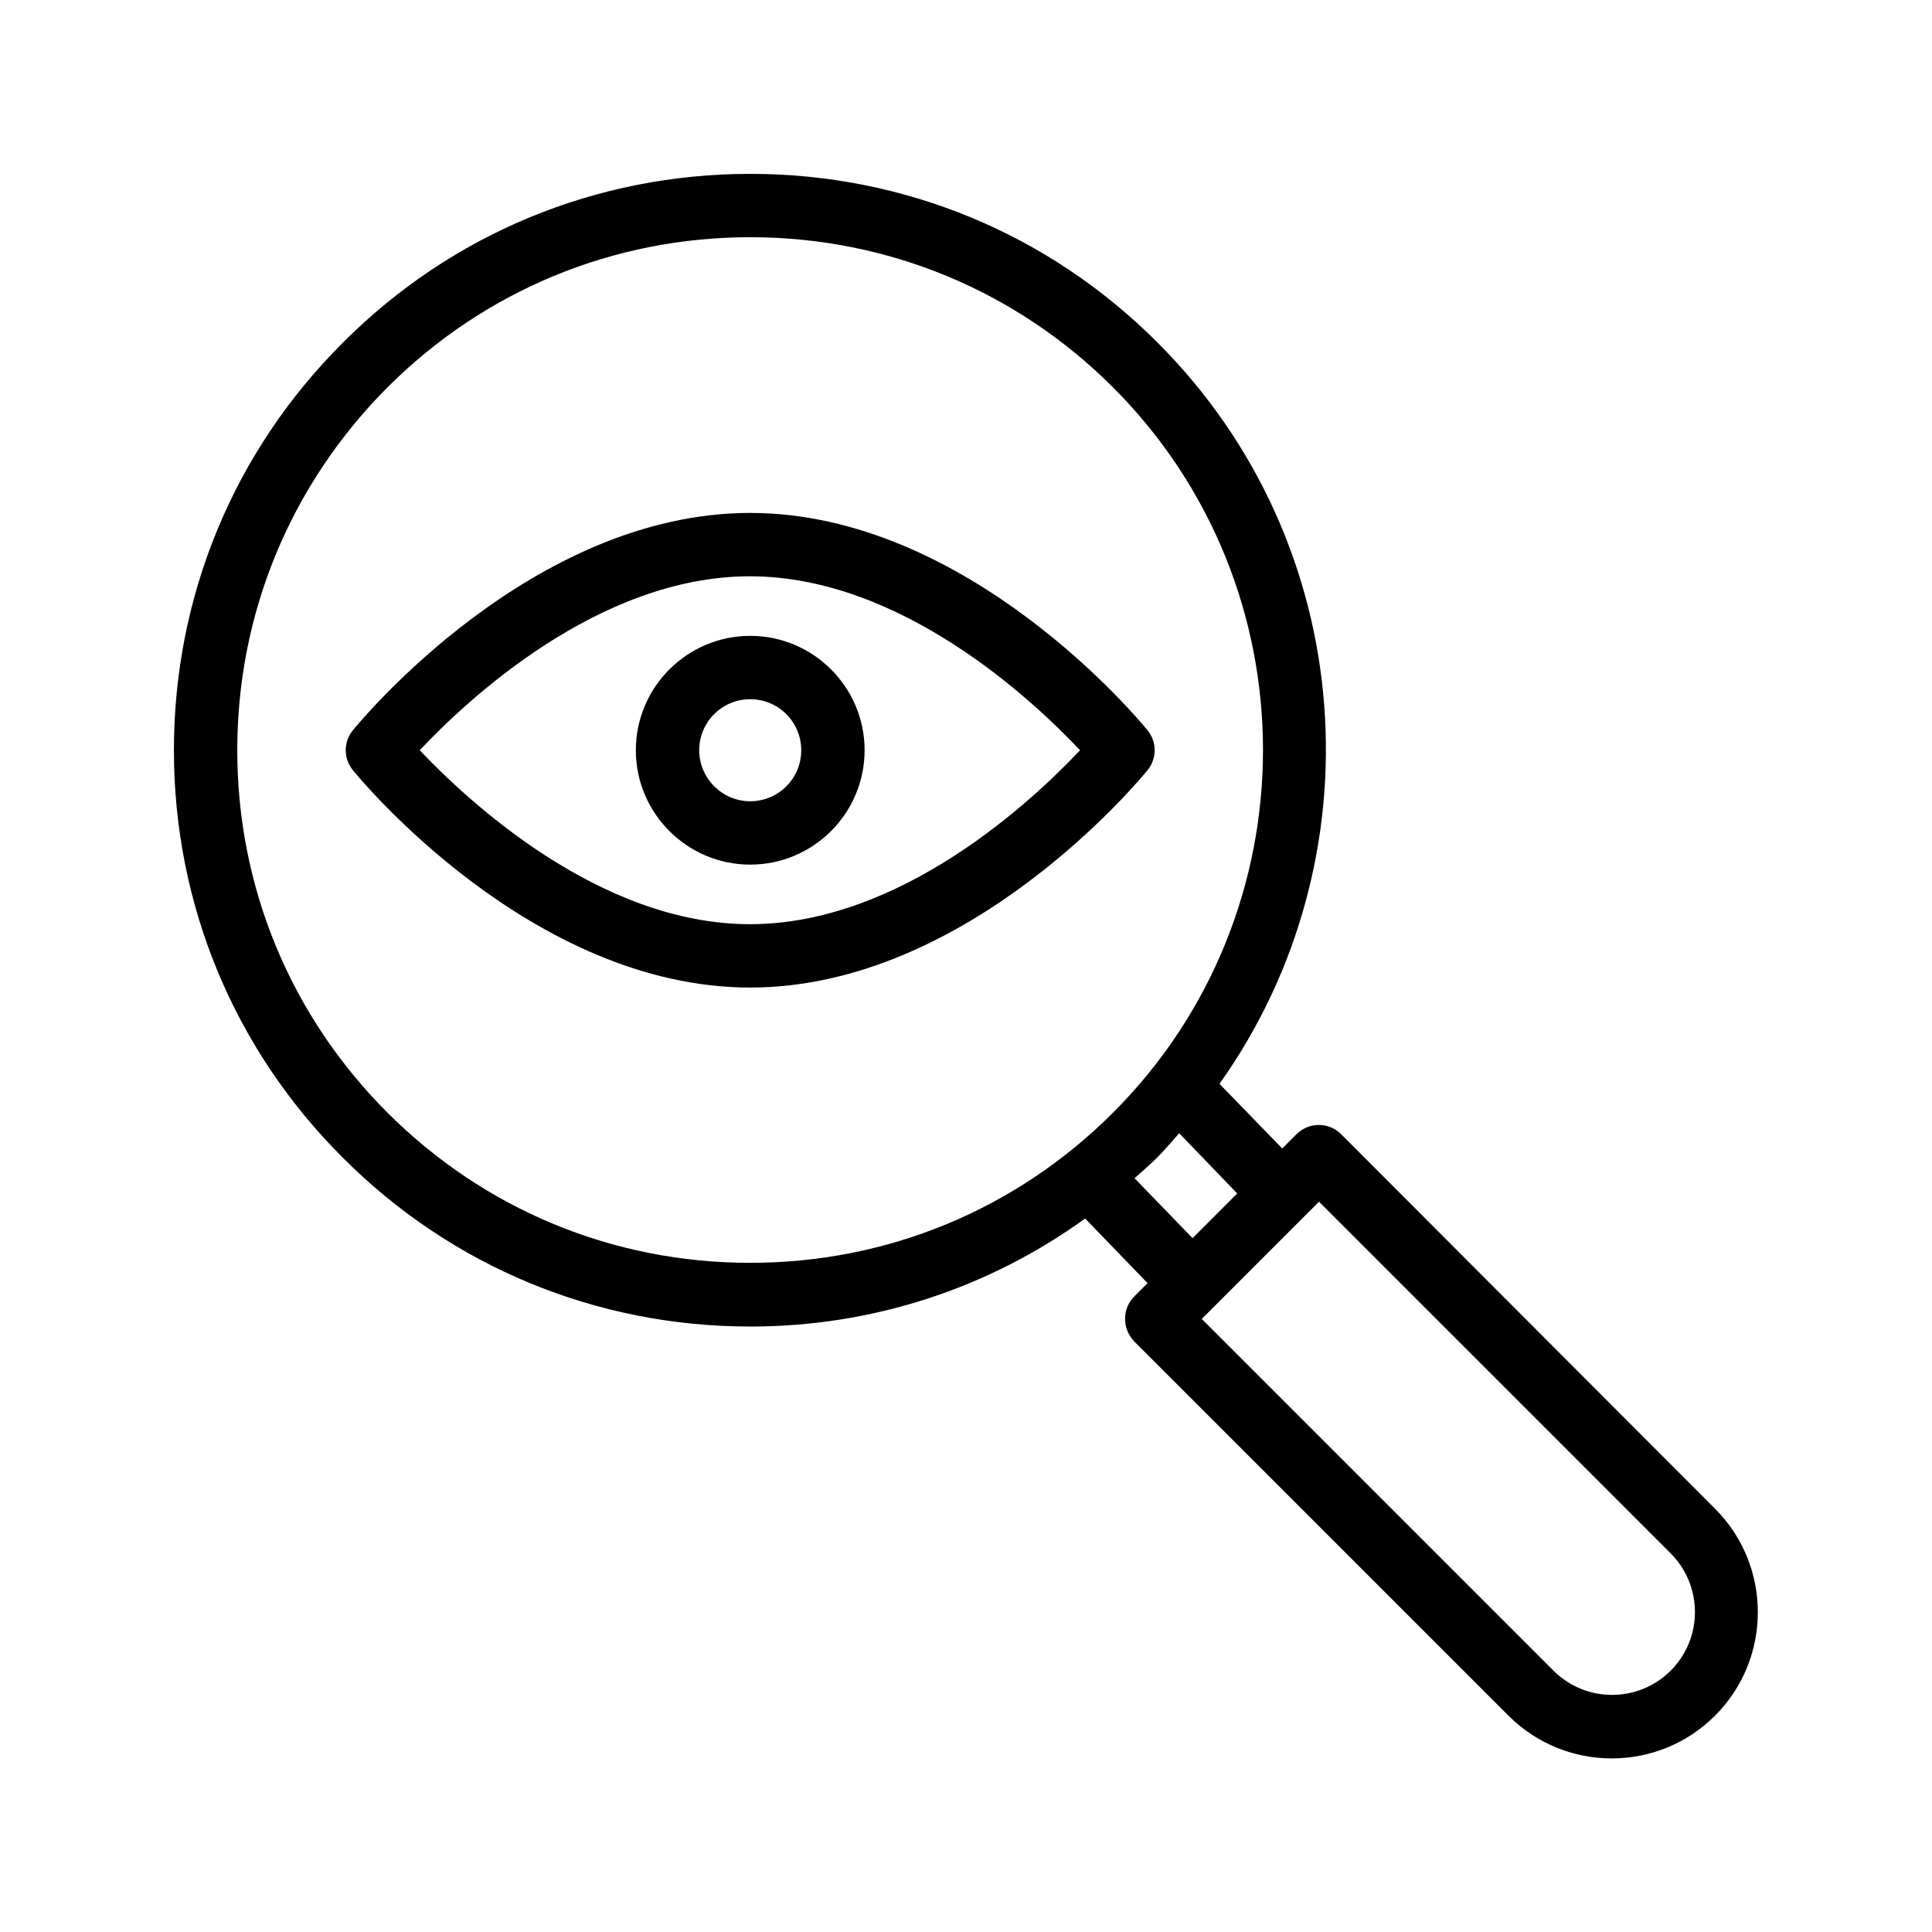 <?xml version="1.0" encoding="UTF-8"?>
<!-- Uploaded to: ICON Repo, www.iconrepo.com, Generator: ICON Repo Mixer Tools -->
<svg fill="#000000" width="800px" height="800px" version="1.1" viewBox="144 144 512 512" xmlns="http://www.w3.org/2000/svg">
 <g>
  <path d="m342.82 495.55c32.328 0 63.059-10.078 88.754-28.633l16.543 17.129-3.527 3.527c-1.594 1.594-2.434 3.695-2.434 5.961 0 2.266 0.922 4.367 2.434 5.961l99.168 99.168c7.559 7.559 17.465 11.336 27.375 11.336s19.816-3.777 27.375-11.336c15.113-15.113 15.113-39.719 0-54.832l-99.086-99.25c-3.273-3.273-8.566-3.273-11.84 0l-3.777 3.777-16.629-17.129c42.402-59.617 37.031-143-16.375-196.4-28.797-28.883-67.172-44.754-107.98-44.754s-79.184 15.871-107.98 44.754c-28.883 28.801-44.754 67.176-44.754 107.98s15.871 79.184 44.754 107.98c28.801 28.883 67.176 44.754 107.98 44.754zm243.93 60.121c8.566 8.566 8.566 22.504 0 31.066-8.566 8.566-22.504 8.566-31.066 0l-93.203-93.203 31.066-31.066zm-114.87-95.387-11.84 11.84-15.367-15.871c2.016-1.848 4.113-3.609 6.047-5.543 2.016-2.016 3.863-4.281 5.793-6.383zm-225.2-213.62c25.695-25.695 59.871-39.801 96.145-39.801 36.273 0 70.449 14.105 96.145 39.801 52.984 52.984 52.984 139.22 0 192.2-25.695 25.695-59.785 39.801-96.145 39.801s-70.449-14.105-96.145-39.801-39.801-59.785-39.801-96.059c0-36.359 14.191-70.449 39.801-96.145z"/>
  <path d="m448.11 348.11c2.519-3.106 2.519-7.473 0-10.578-1.93-2.352-47.441-57.602-105.3-57.602-57.938 0-103.36 55.25-105.3 57.602-2.519 3.106-2.519 7.473 0 10.578 1.93 2.352 47.441 57.602 105.3 57.602 57.855 0 103.36-55.25 105.3-57.602zm-192.88-5.289c12.344-13.098 47.273-46.098 87.496-46.098 40.137 0 75.152 33 87.496 46.098-12.344 13.098-47.273 46.098-87.496 46.098-40.055 0-75.07-33-87.496-46.098z"/>
  <path d="m373.13 342.82c0-16.711-13.602-30.312-30.312-30.312-16.711 0-30.312 13.602-30.312 30.312 0 16.711 13.602 30.312 30.312 30.312 16.711 0 30.312-13.602 30.312-30.312zm-43.832 0c0-7.473 6.047-13.52 13.52-13.52s13.52 6.047 13.52 13.52-6.047 13.52-13.52 13.52-13.52-6.129-13.52-13.52z"/>
 </g>
</svg>